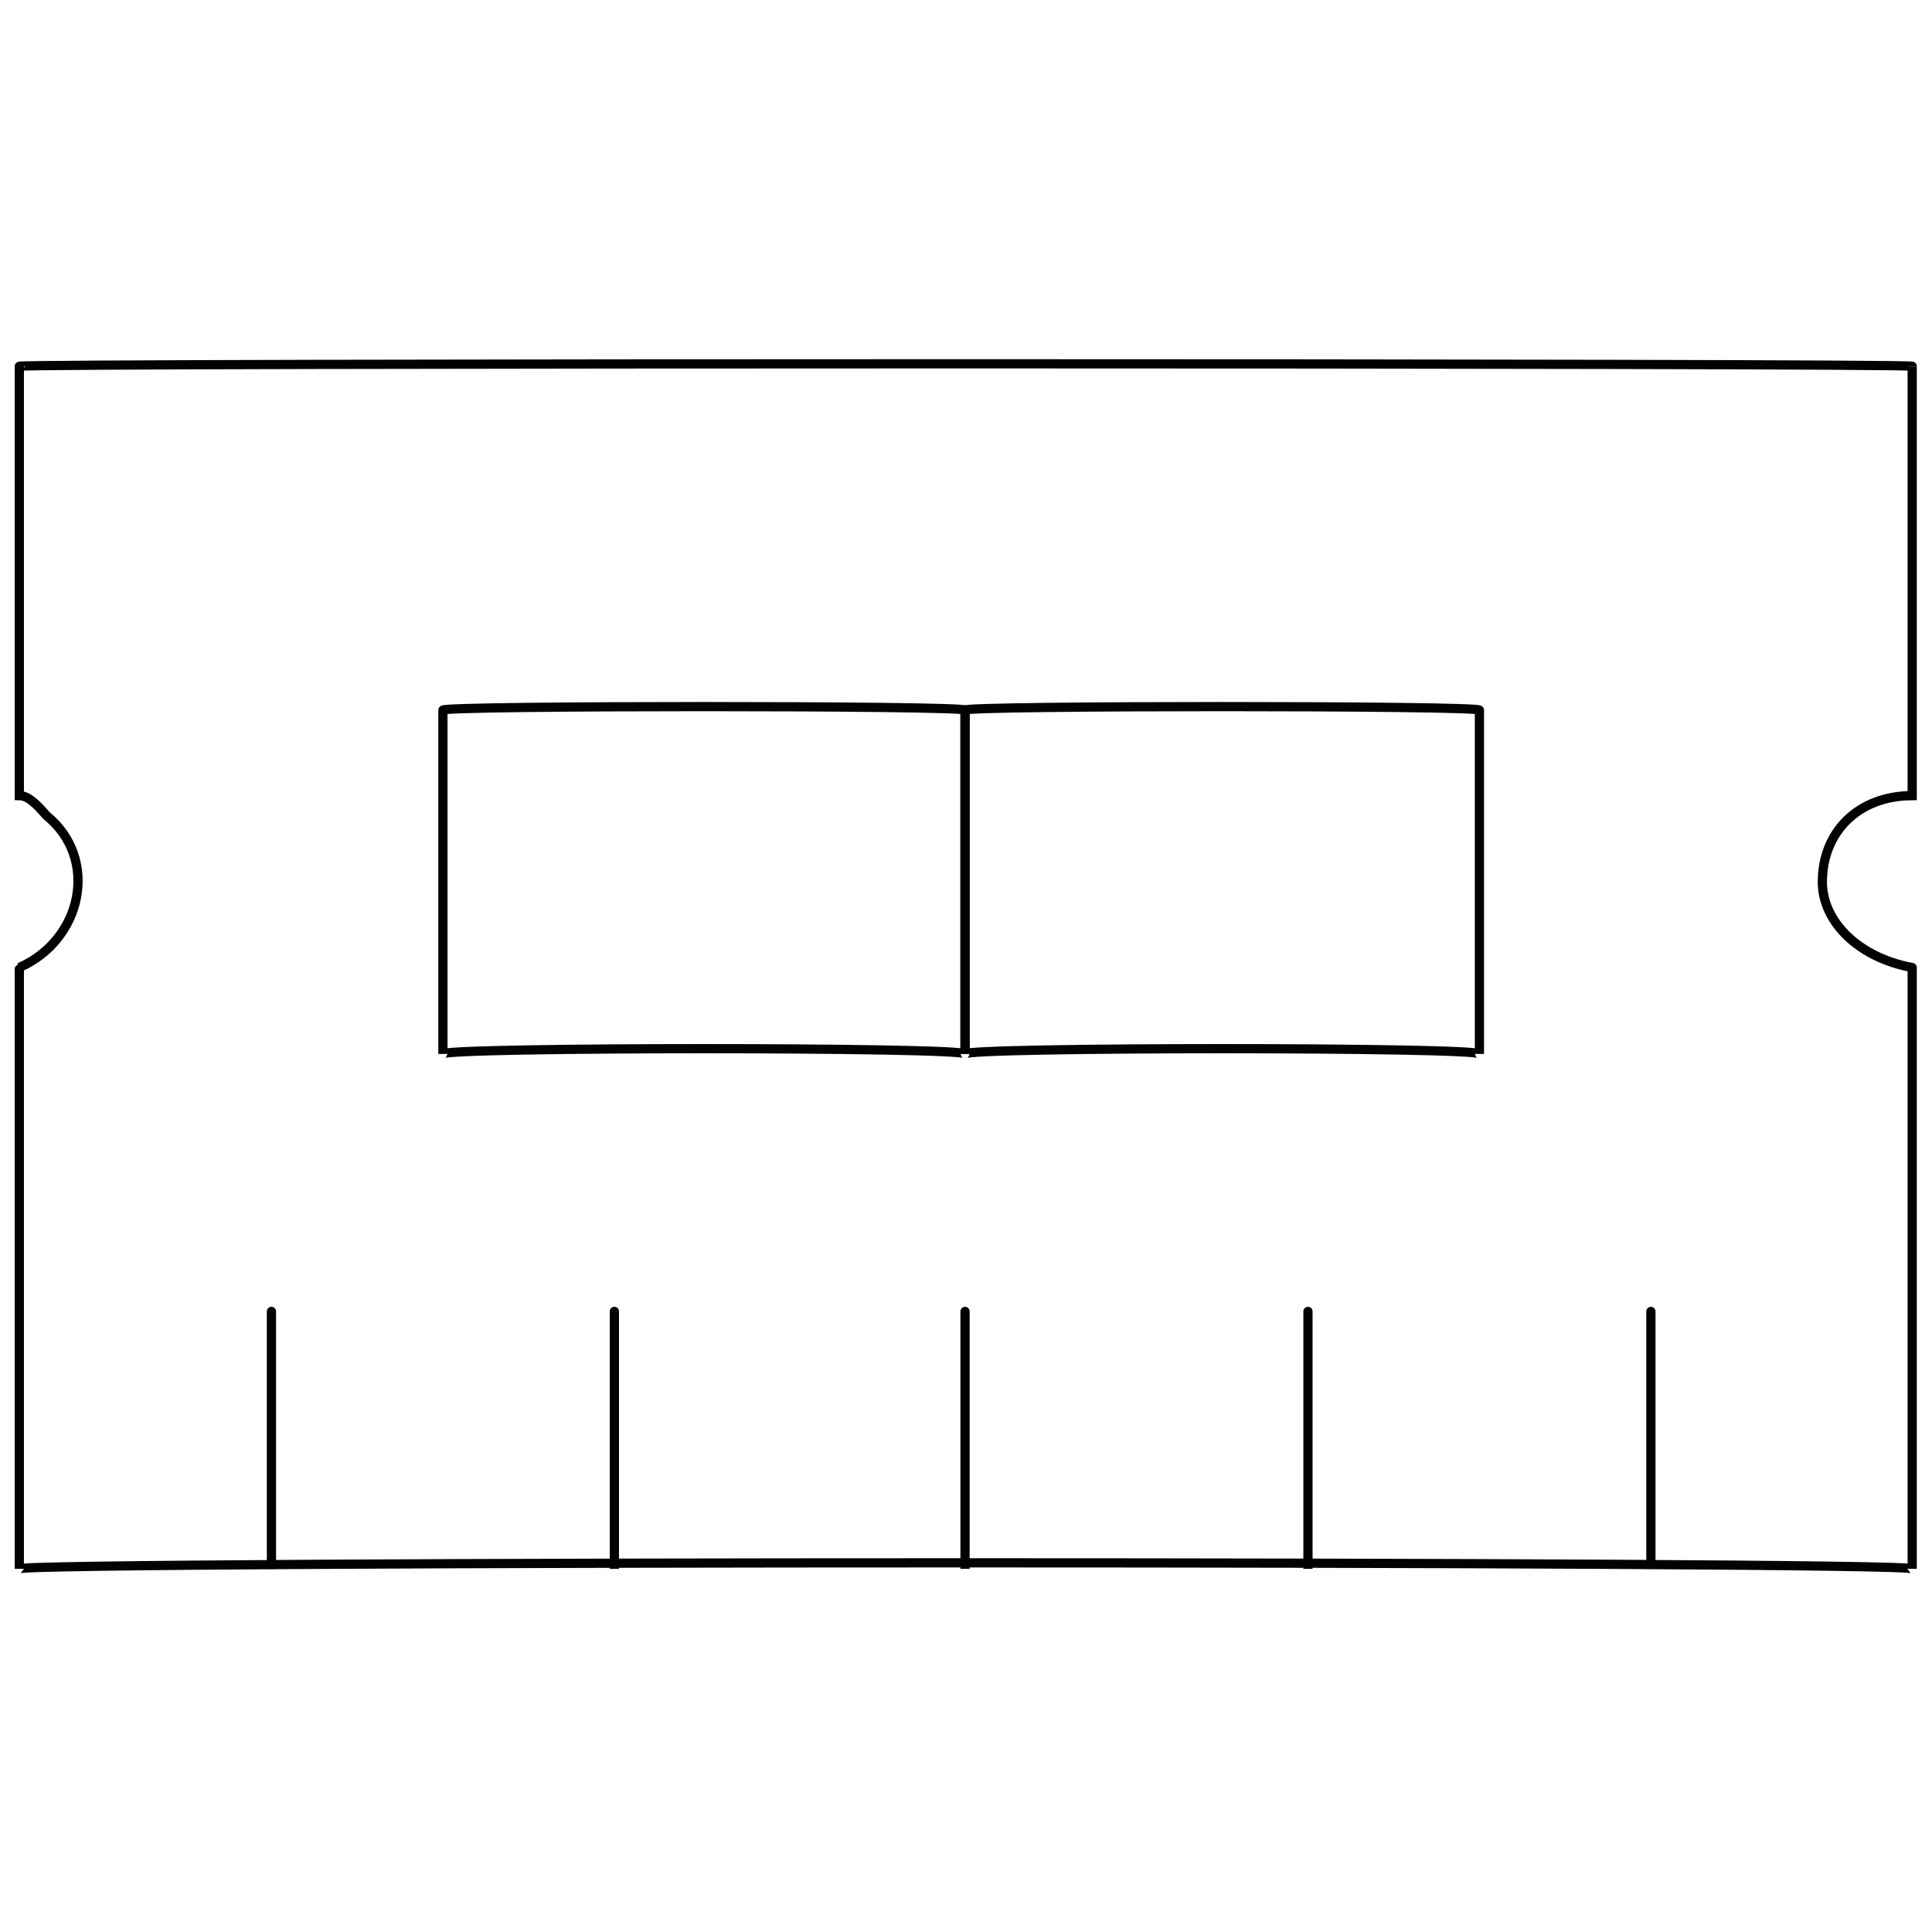 <svg xmlns="http://www.w3.org/2000/svg" version="1.1" xmlns:xlink="http://www.w3.org/1999/xlink" width="100%" height="100%" id="svgWorkerArea" viewBox="0 0 400 400" xmlns:artdraw="https://artdraw.muisca.co" style="background: white;"><defs id="defsdoc"><pattern id="patternBool" x="0" y="0" width="10" height="10" patternUnits="userSpaceOnUse" patternTransform="rotate(35)"><circle cx="5" cy="5" r="4" style="stroke: none;fill: #ff000070;"></circle></pattern></defs><g id="fileImp-837304975" class="cosito"><path id="pathImp-195487837" class="grouped" style="fill:none; stroke:#020202; stroke-miterlimit:10; stroke-width:1.91px; " d="M377.3 182.614C377.3 190.752 384.7 198.252 395.9 200.319 395.9 200.052 395.9 323.152 395.9 324.814 395.9 323.152 4 323.152 4 324.814 4 323.152 4 200.052 4 200.319 17.1 194.552 20.6 177.752 9.6 168.835 7.6 166.552 5.9 164.752 4 164.723 4 162.752 4 75.152 4 75.825 4 75.152 395.9 75.152 395.9 75.825 395.9 75.152 395.9 162.752 395.9 164.723 384.7 164.752 377.3 172.252 377.3 182.614 377.3 181.452 377.3 181.452 377.3 182.614"></path><path id="rectImp-657873781" class="grouped" style="fill:none; stroke:#020202; stroke-miterlimit:10; stroke-width:1.91px; " d="M91.7 147.018C91.7 146.052 199.8 146.052 199.8 147.018 199.8 146.052 199.8 216.752 199.8 218.211 199.8 216.752 91.7 216.752 91.7 218.211 91.7 216.752 91.7 146.052 91.7 147.018 91.7 146.052 91.7 146.052 91.7 147.018"></path><path id="rectImp-765112918" class="grouped" style="fill:none; stroke:#020202; stroke-miterlimit:10; stroke-width:1.91px; " d="M199.8 147.018C199.8 146.052 306.3 146.052 306.3 147.018 306.3 146.052 306.3 216.752 306.3 218.211 306.3 216.752 199.8 216.752 199.8 218.211 199.8 216.752 199.8 146.052 199.8 147.018 199.8 146.052 199.8 146.052 199.8 147.018"></path><path id="lineImp-92594085" class="grouped" style="fill:none; stroke:#020202; stroke-miterlimit:10; stroke-width:1.91px; " d="M56.2 271.512C56.2 270.752 56.2 323.152 56.2 324.814"></path><path id="lineImp-643169813" class="grouped" style="fill:none; stroke:#020202; stroke-miterlimit:10; stroke-width:1.91px; " d="M127.2 271.512C127.2 270.752 127.2 323.152 127.2 324.814"></path><path id="lineImp-895044605" class="grouped" style="fill:none; stroke:#020202; stroke-miterlimit:10; stroke-width:1.91px; " d="M199.8 271.512C199.8 270.752 199.8 323.152 199.8 324.814"></path><path id="lineImp-460372710" class="grouped" style="fill:none; stroke:#020202; stroke-miterlimit:10; stroke-width:1.91px; " d="M270.8 271.512C270.8 270.752 270.8 323.152 270.8 324.814"></path><path id="lineImp-394647474" class="grouped" style="fill:none; stroke:#020202; stroke-miterlimit:10; stroke-width:1.91px; " d="M341.8 271.512C341.8 270.752 341.8 323.152 341.8 324.814"></path></g></svg>